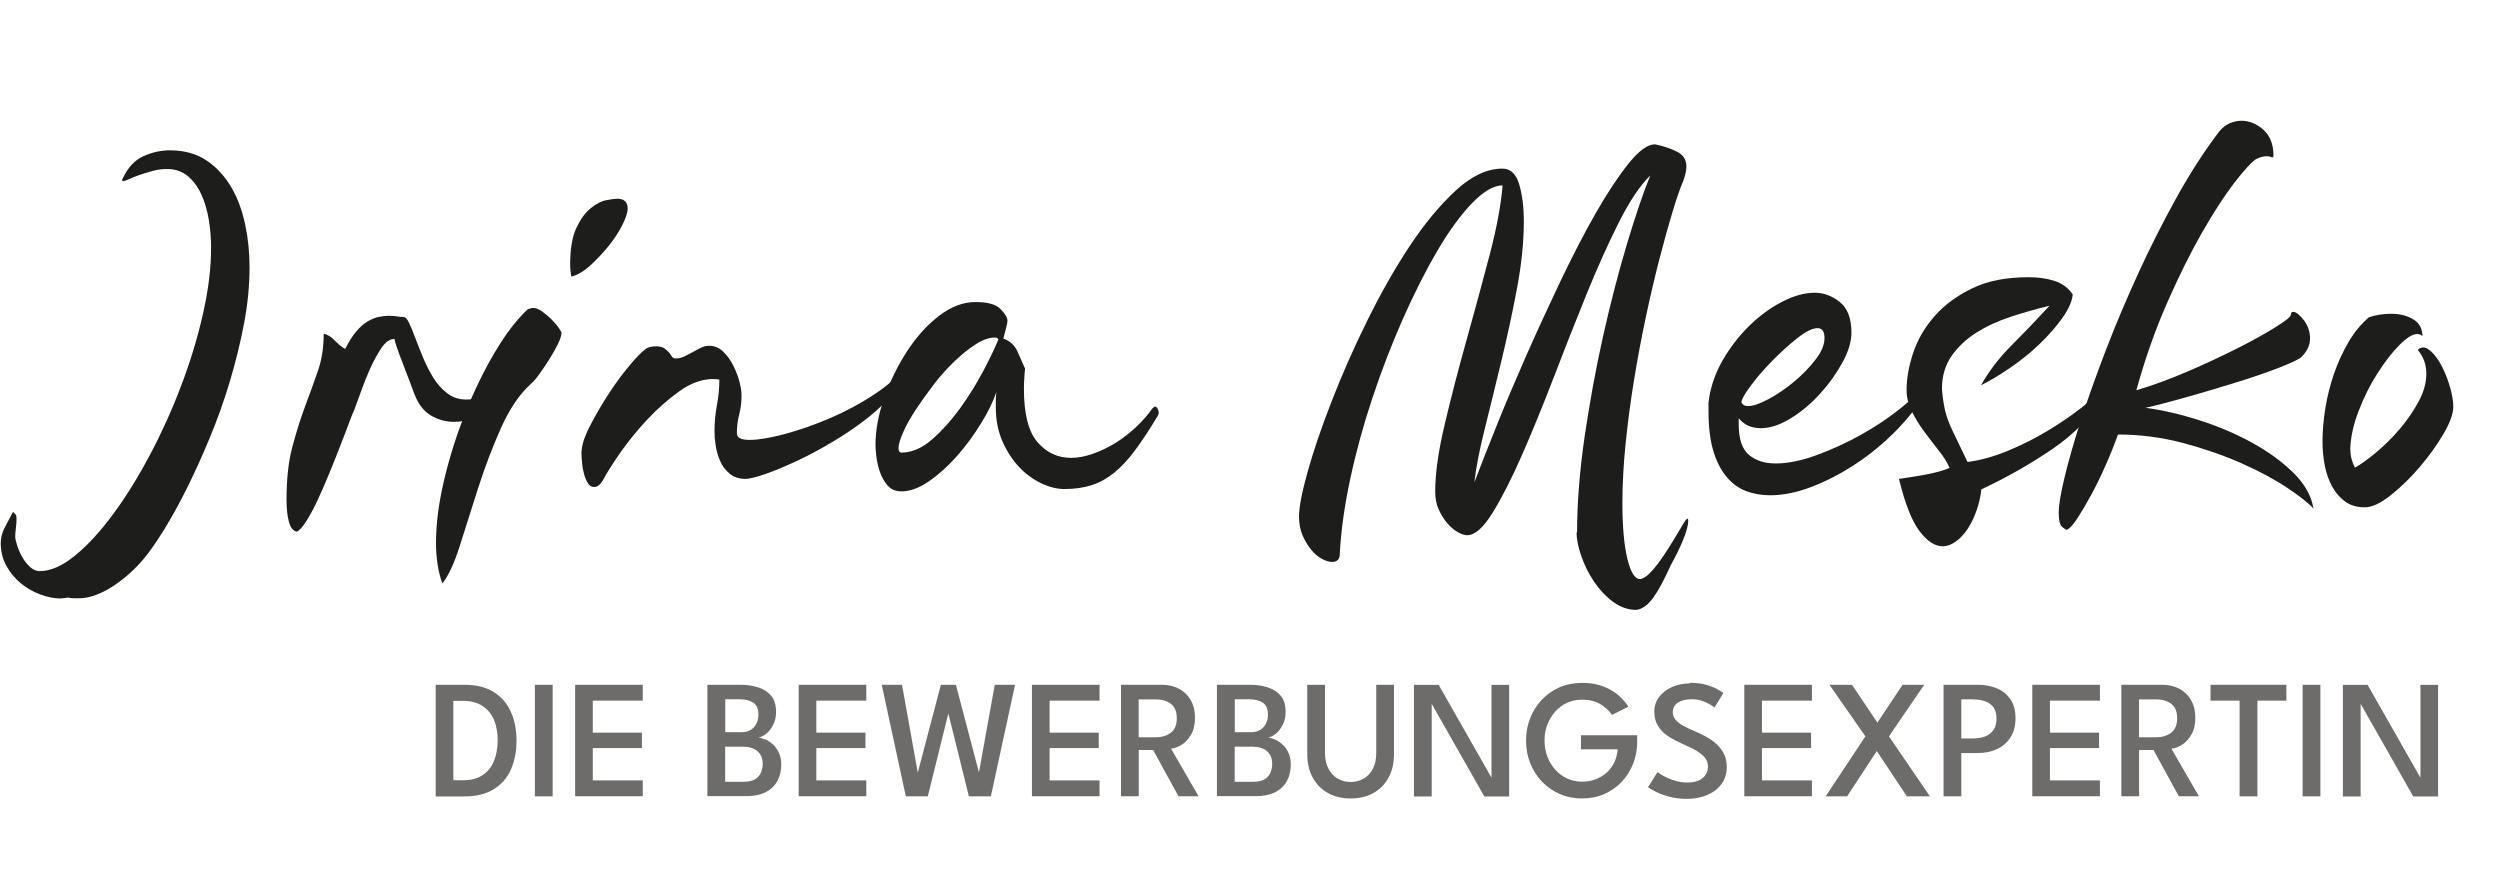<?xml version="1.0" encoding="UTF-8"?>
<svg xmlns="http://www.w3.org/2000/svg" id="a" viewBox="0 0 236.5 82.67" width="229" height="80"><g><path d="M5.72,56.65c-.66,0-1.33-.13-2.01-.39-.68-.26-1.29-.61-1.84-1.07-.55-.46-1-1.01-1.35-1.65C.17,52.9,0,52.19,0,51.42c0-.51,.13-1.02,.39-1.51,.26-.49,.51-.98,.77-1.46,.18,.18,.28,.29,.3,.33,.02,.04,.03,.17,.03,.39,0,.29-.02,.58-.06,.85-.04,.27-.06,.54-.06,.8,0,.15,.06,.4,.17,.77,.11,.37,.27,.73,.47,1.1,.2,.37,.45,.69,.74,.96,.29,.27,.6,.41,.94,.41,1.03,0,2.14-.49,3.33-1.46,1.19-.97,2.39-2.27,3.6-3.91,1.21-1.63,2.37-3.5,3.49-5.61,1.12-2.11,2.11-4.3,2.97-6.57,.86-2.27,1.55-4.54,2.06-6.79,.51-2.25,.77-4.34,.77-6.24,0-.92-.07-1.81-.22-2.7-.15-.88-.38-1.68-.71-2.39-.33-.72-.76-1.29-1.29-1.73-.53-.44-1.18-.66-1.95-.66-.48,0-.94,.06-1.4,.19-.46,.13-.87,.26-1.24,.38-.37,.13-.69,.26-.96,.39-.27,.13-.47,.19-.58,.19-.04,0-.06-.04-.06-.11v-.06l.06-.11c.48-1.03,1.13-1.72,1.95-2.09,.83-.37,1.66-.55,2.5-.55,1.36,0,2.51,.32,3.47,.96,.95,.64,1.73,1.49,2.34,2.53s1.04,2.23,1.32,3.55c.28,1.32,.41,2.66,.41,4.02,0,1.72-.17,3.5-.52,5.33-.35,1.83-.8,3.67-1.35,5.5-.55,1.83-1.18,3.61-1.9,5.33-.71,1.72-1.44,3.32-2.17,4.79-.73,1.47-1.46,2.78-2.17,3.93-.72,1.16-1.35,2.06-1.9,2.72-.37,.44-.79,.88-1.27,1.32-.48,.44-.99,.84-1.54,1.21-.55,.37-1.11,.66-1.68,.88-.57,.22-1.11,.33-1.62,.33h-.52c-.2,0-.36-.02-.47-.06-.11,0-.22,0-.33,.03-.11,.02-.24,.03-.38,.03Z" style="fill:#1d1d1b;"/><path d="M49.33,34.92c-.22,.73-.56,1.4-1.02,2.01-.46,.6-.98,1.13-1.57,1.57-.59,.44-1.21,.79-1.87,1.05-.66,.26-1.32,.38-1.98,.38-.77,0-1.49-.2-2.17-.6-.68-.4-1.2-1.08-1.57-2.04-.11-.29-.27-.71-.47-1.26-.2-.55-.41-1.1-.63-1.65-.22-.55-.4-1.04-.55-1.48-.15-.44-.22-.7-.22-.77v-.05c-.44,0-.85,.28-1.24,.85-.38,.57-.74,1.22-1.07,1.95-.33,.73-.62,1.47-.88,2.2-.26,.73-.46,1.28-.6,1.65-.11,.22-.28,.65-.52,1.29-.24,.64-.51,1.37-.83,2.17-.31,.81-.65,1.66-1.02,2.56-.37,.9-.73,1.74-1.1,2.53-.37,.79-.72,1.46-1.07,2.01-.35,.55-.65,.9-.91,1.04-.37-.07-.62-.39-.77-.96-.15-.57-.22-1.26-.22-2.06,0-1.94,.18-3.61,.55-5,.37-1.39,.77-2.68,1.21-3.85,.44-1.17,.84-2.29,1.21-3.35,.37-1.06,.55-2.24,.55-3.52,.37,.07,.73,.3,1.1,.69,.37,.38,.68,.63,.94,.74,.33-.66,.67-1.2,1.02-1.62,.35-.42,.71-.74,1.07-.96,.37-.22,.72-.37,1.07-.44,.35-.07,.67-.11,.96-.11s.56,.02,.8,.06c.24,.04,.43,.05,.58,.05,.18,0,.37,.19,.55,.58,.18,.38,.38,.87,.6,1.46,.22,.59,.47,1.21,.74,1.87,.28,.66,.6,1.28,.96,1.87,.37,.59,.81,1.07,1.32,1.46,.51,.39,1.12,.58,1.81,.58,.66,0,1.42-.21,2.28-.63,.86-.42,1.84-1.16,2.94-2.23Z" style="fill:#1d1d1b;"/><path d="M41.8,55.22c-.4-1.1-.6-2.38-.6-3.85,0-1.8,.26-3.78,.77-5.94,.51-2.16,1.18-4.28,2.01-6.35,.82-2.07,1.75-3.98,2.78-5.72,1.03-1.74,2.07-3.11,3.14-4.1,.04,0,.11-.02,.22-.06,.11-.04,.2-.05,.27-.05,.26,0,.54,.11,.85,.33,.31,.22,.6,.47,.88,.74,.27,.27,.5,.54,.69,.8,.18,.26,.27,.42,.27,.5,0,.22-.11,.56-.33,1.02-.22,.46-.49,.94-.8,1.43-.31,.49-.62,.96-.94,1.4-.31,.44-.58,.75-.8,.94-1.1,.99-2.05,2.39-2.86,4.21-.81,1.81-1.52,3.69-2.15,5.64-.62,1.94-1.2,3.76-1.73,5.45-.53,1.69-1.09,2.9-1.68,3.63Zm12.21-29.04c-.04-.18-.06-.37-.08-.55-.02-.18-.03-.39-.03-.6,0-1.47,.19-2.61,.58-3.44,.39-.83,.83-1.45,1.35-1.87,.51-.42,1.01-.68,1.48-.77,.48-.09,.83-.14,1.04-.14,.66,0,.99,.31,.99,.94,0,.37-.17,.88-.5,1.54s-.76,1.32-1.29,1.98c-.53,.66-1.11,1.27-1.73,1.84-.62,.57-1.23,.93-1.81,1.07Z" style="fill:#1d1d1b;"/><path d="M60.94,33.11c.18-.15,.37-.24,.55-.27,.18-.04,.35-.06,.5-.06,.37,0,.64,.06,.82,.19,.18,.13,.33,.26,.44,.39,.11,.13,.2,.26,.27,.38,.07,.13,.2,.19,.38,.19,.26,0,.52-.06,.8-.19,.27-.13,.54-.27,.8-.41,.26-.15,.51-.28,.77-.41,.26-.13,.53-.19,.82-.19,.48,0,.91,.19,1.29,.55,.38,.37,.7,.81,.96,1.33,.26,.52,.46,1.03,.59,1.55,.13,.52,.19,.94,.19,1.27,0,.63-.07,1.23-.22,1.8-.15,.57-.22,1.17-.22,1.8,0,.41,.4,.61,1.21,.61s1.91-.18,3.3-.55c1.39-.37,2.84-.88,4.34-1.52,1.5-.65,2.93-1.42,4.29-2.33,1.36-.9,2.4-1.89,3.14-2.96-.15,.92-.58,1.82-1.29,2.72-.71,.9-1.59,1.75-2.61,2.56-1.03,.81-2.15,1.57-3.35,2.28-1.21,.72-2.36,1.33-3.46,1.84-1.1,.51-2.08,.92-2.94,1.21-.86,.29-1.46,.44-1.79,.44-.63,0-1.14-.17-1.53-.5-.4-.33-.7-.73-.9-1.21-.21-.48-.35-.97-.42-1.48-.08-.51-.11-.95-.11-1.32,0-.88,.08-1.7,.23-2.47s.23-1.58,.23-2.42c-.15-.04-.36-.05-.62-.05-1.03,0-2.08,.38-3.16,1.15-1.08,.77-2.11,1.68-3.08,2.72-.97,1.04-1.82,2.1-2.56,3.16-.73,1.06-1.27,1.91-1.59,2.53-.26,.44-.53,.66-.83,.66-.26,0-.46-.12-.6-.36-.15-.24-.27-.52-.36-.85-.09-.33-.16-.68-.19-1.04-.04-.37-.06-.68-.06-.94,0-.7,.27-1.58,.83-2.64,.55-1.06,1.16-2.11,1.84-3.14,.68-1.03,1.35-1.92,2.01-2.69,.66-.77,1.1-1.21,1.32-1.32Z" style="fill:#1d1d1b;"/><path d="M96.96,34.87c-.04,.37-.06,.71-.08,1.02-.02,.31-.03,.61-.03,.91,0,2.38,.43,4.07,1.29,5.06,.86,.99,1.92,1.48,3.16,1.48,.66,0,1.36-.13,2.09-.39,.73-.26,1.44-.6,2.12-1.02,.68-.42,1.32-.92,1.93-1.48,.6-.57,1.13-1.16,1.57-1.79,.11-.11,.2-.17,.27-.17s.15,.06,.22,.19c.07,.13,.11,.27,.11,.41,0,.07,0,.12-.03,.14-.02,.02-.03,.05-.03,.08-.77,1.28-1.48,2.37-2.15,3.27-.66,.9-1.33,1.62-2.01,2.17-.68,.55-1.39,.94-2.15,1.18-.75,.24-1.6,.36-2.56,.36-.7,0-1.43-.18-2.2-.55-.77-.37-1.47-.88-2.09-1.54-.62-.66-1.15-1.47-1.57-2.42-.42-.95-.63-2.02-.63-3.19v-.74c0-.24,.02-.49,.05-.74-.29,.88-.77,1.87-1.45,2.97s-1.43,2.13-2.27,3.08c-.84,.95-1.72,1.75-2.65,2.39-.93,.64-1.8,.96-2.6,.96-.56,0-1-.18-1.32-.55-.32-.37-.56-.8-.73-1.29-.17-.49-.28-.99-.34-1.48-.06-.5-.08-.85-.08-1.07,0-1.39,.27-2.88,.83-4.46,.55-1.58,1.27-3.04,2.15-4.4,.88-1.36,1.89-2.48,3.02-3.35,1.14-.88,2.29-1.32,3.46-1.32s1.93,.22,2.37,.66,.66,.81,.66,1.1c0,.18-.05,.43-.14,.74-.09,.31-.17,.63-.25,.96,.62,.22,1.06,.61,1.32,1.18,.26,.57,.5,1.11,.72,1.62Zm-2.86-2.92c-.55,0-1.15,.21-1.8,.63-.66,.42-1.33,.96-2.02,1.62-.69,.66-1.35,1.39-1.97,2.2-.62,.81-1.18,1.6-1.69,2.37-.51,.77-.91,1.48-1.2,2.15-.29,.66-.44,1.15-.44,1.48,0,.29,.09,.44,.27,.44,.98,0,1.95-.41,2.9-1.24,.95-.83,1.83-1.81,2.65-2.94,.82-1.14,1.55-2.31,2.19-3.52,.64-1.21,1.12-2.22,1.45-3.02-.07-.11-.18-.17-.33-.17Z" style="fill:#1d1d1b;"/><path d="M149.21,50.38c0-2.75,.24-5.76,.71-9.02,.48-3.26,1.06-6.45,1.76-9.57,.7-3.12,1.45-6.02,2.26-8.72,.81-2.69,1.54-4.85,2.2-6.46-.95,.92-1.94,2.39-2.97,4.43-1.03,2.04-2.05,4.32-3.08,6.85-1.03,2.53-2.05,5.13-3.08,7.81-1.03,2.68-2.03,5.12-3,7.34-.97,2.22-1.9,4.04-2.78,5.47s-1.69,2.15-2.42,2.15c-.26,0-.56-.1-.91-.3-.35-.2-.68-.49-.99-.85-.31-.37-.58-.8-.8-1.29-.22-.49-.33-1.05-.33-1.68,0-1.72,.3-3.86,.91-6.41,.6-2.55,1.29-5.2,2.06-7.95s1.49-5.42,2.17-8c.68-2.58,1.09-4.79,1.24-6.63-.84,0-1.81,.56-2.89,1.68-1.08,1.12-2.17,2.61-3.27,4.48-1.1,1.87-2.18,4.01-3.25,6.41-1.06,2.4-2.03,4.9-2.89,7.48-.86,2.58-1.57,5.16-2.12,7.73-.55,2.57-.88,4.93-.99,7.09,0,.51-.24,.77-.72,.77-.29,0-.62-.1-.99-.3-.37-.2-.71-.5-1.02-.88-.31-.39-.58-.83-.8-1.35-.22-.51-.33-1.1-.33-1.76,0-.88,.27-2.3,.82-4.26,.55-1.96,1.3-4.17,2.26-6.63,.95-2.46,2.06-4.98,3.33-7.56,1.27-2.58,2.61-4.96,4.04-7.12,1.43-2.16,2.9-3.93,4.4-5.31,1.5-1.38,2.97-2.06,4.4-2.06,.77,0,1.3,.5,1.59,1.48,.29,.99,.44,2.16,.44,3.52,0,1.94-.22,4.08-.66,6.41-.44,2.33-.94,4.63-1.49,6.9-.55,2.27-1.07,4.41-1.57,6.41-.5,2-.82,3.66-.96,4.98,.51-1.36,1.19-3.09,2.04-5.2,.84-2.11,1.79-4.34,2.83-6.71,1.04-2.36,2.14-4.74,3.27-7.12,1.14-2.38,2.25-4.54,3.35-6.46s2.14-3.49,3.11-4.7c.97-1.21,1.81-1.81,2.5-1.81,.84,.18,1.55,.42,2.12,.72,.57,.29,.85,.77,.85,1.43,0,.29-.09,.71-.28,1.27-.29,.66-.63,1.63-1.02,2.92-.39,1.28-.8,2.77-1.24,4.46-.44,1.69-.87,3.52-1.29,5.5-.42,1.98-.8,3.99-1.13,6.02-.33,2.03-.6,4.05-.8,6.05-.2,2-.3,3.86-.3,5.58,0,2.24,.16,4,.47,5.28,.31,1.28,.71,1.92,1.18,1.92,.66,0,1.74-1.27,3.25-3.79,.33-.55,.6-1.01,.83-1.38,.22-.37,.37-.55,.44-.55,.04,0,.06,.07,.06,.22,0,.4-.16,.99-.47,1.76-.31,.77-.71,1.58-1.18,2.42-.62,1.39-1.18,2.43-1.68,3.11-.5,.68-1.02,1.05-1.57,1.13-.81,0-1.56-.27-2.26-.8-.7-.53-1.29-1.17-1.79-1.93-.5-.75-.89-1.55-1.18-2.39-.29-.84-.44-1.58-.44-2.2Z" style="fill:#1d1d1b;"/><path d="M161.64,38.19c.15-1.39,.58-2.71,1.29-3.98,.72-1.26,1.57-2.38,2.56-3.35,.99-.97,2.04-1.74,3.14-2.3,1.1-.57,2.13-.85,3.08-.85,.84,0,1.63,.29,2.37,.88,.73,.58,1.1,1.55,1.1,2.9,0,.84-.28,1.78-.85,2.82-.57,1.04-1.27,2.03-2.12,2.96-.84,.93-1.77,1.71-2.78,2.33-1.01,.62-1.95,.93-2.83,.93s-1.58-.31-2.09-.94v.6c0,1.36,.32,2.31,.96,2.86,.64,.55,1.49,.82,2.56,.82,1.14,0,2.43-.27,3.88-.8,1.45-.53,2.84-1.17,4.18-1.92,1.34-.75,2.53-1.54,3.58-2.37s1.75-1.51,2.12-2.06c.11-.11,.18-.17,.22-.17,.15,0,.22,.11,.22,.33,0,.11-.02,.19-.06,.25-.04,.05-.06,.12-.06,.19-.7,1.17-1.61,2.34-2.75,3.49-1.14,1.15-2.38,2.18-3.74,3.08-1.36,.9-2.74,1.62-4.15,2.17-1.41,.55-2.74,.82-3.99,.82-.84,0-1.61-.14-2.31-.41-.7-.27-1.31-.73-1.84-1.37-.53-.64-.94-1.46-1.24-2.47-.29-1.01-.44-2.24-.44-3.7v-.77Zm3.14-.08c.11,.22,.31,.33,.6,.33,.48,0,1.13-.22,1.95-.66,.82-.44,1.63-.99,2.42-1.65,.79-.66,1.47-1.36,2.03-2.09,.57-.73,.85-1.41,.85-2.04s-.22-.94-.66-.94c-.48,0-1.12,.32-1.93,.96-.81,.64-1.6,1.37-2.39,2.17-.79,.81-1.47,1.59-2.03,2.36-.57,.77-.85,1.28-.85,1.54Z" style="fill:#1d1d1b;"/><path d="M196.13,27.88c-.07,.66-.4,1.4-.99,2.23-.59,.82-1.3,1.64-2.15,2.45-.84,.81-1.76,1.55-2.75,2.23-.99,.68-1.92,1.24-2.8,1.68,.77-1.36,1.72-2.6,2.86-3.74,1.14-1.14,2.35-2.4,3.63-3.79-1.21,.29-2.43,.64-3.66,1.04-1.23,.4-2.32,.91-3.27,1.51-.95,.6-1.73,1.34-2.34,2.2-.6,.86-.91,1.9-.91,3.11,.04,.62,.13,1.27,.27,1.95,.15,.68,.42,1.42,.83,2.23l1.32,2.75c1.17-.15,2.43-.49,3.77-1.04,1.34-.55,2.6-1.18,3.79-1.9,1.19-.71,2.25-1.44,3.19-2.17,.94-.73,1.57-1.36,1.9-1.87,.04-.11,.09-.17,.17-.17,.15,0,.22,.11,.22,.33,0,.11,0,.19-.03,.25-.02,.05-.03,.12-.03,.19-1.17,1.98-2.81,3.69-4.9,5.12-2.09,1.43-4.34,2.71-6.77,3.85-.07,.66-.22,1.31-.44,1.95-.22,.64-.49,1.22-.82,1.73-.33,.51-.71,.93-1.13,1.24-.42,.31-.85,.47-1.29,.47-.71,0-1.43-.47-2.15-1.4-.73-.94-1.39-2.59-1.97-4.98,.04,0,.22-.03,.55-.08,.33-.06,.73-.12,1.2-.19,.47-.07,.98-.17,1.54-.3,.56-.13,1.06-.28,1.5-.47-.22-.51-.56-1.06-1.03-1.65-.46-.59-.92-1.18-1.37-1.79-.45-.6-.84-1.24-1.17-1.9-.33-.66-.5-1.34-.5-2.04,0-1.1,.21-2.28,.64-3.55,.43-1.27,1.11-2.42,2.04-3.47s2.12-1.92,3.56-2.61c1.45-.7,3.22-1.04,5.31-1.04,.92,0,1.74,.12,2.48,.36,.73,.24,1.3,.67,1.71,1.29Z" style="fill:#1d1d1b;"/><path d="M218.95,48.18c-.44-.51-1.27-1.17-2.48-1.98-1.21-.81-2.66-1.59-4.35-2.34-1.69-.75-3.54-1.39-5.55-1.93-2.02-.53-4.07-.8-6.16-.8-.33,.92-.71,1.88-1.16,2.89-.44,1.01-.89,1.93-1.35,2.78-.46,.84-.89,1.58-1.29,2.2-.4,.62-.75,1.01-1.04,1.15-.07,0-.22-.09-.44-.27-.22-.18-.33-.64-.33-1.38,0-.66,.18-1.76,.55-3.3,.37-1.54,.88-3.34,1.54-5.39,.66-2.05,1.46-4.29,2.39-6.71s1.96-4.85,3.08-7.29c1.12-2.44,2.32-4.81,3.6-7.12,1.28-2.31,2.62-4.38,4.01-6.21,.29-.37,.62-.63,.99-.8,.37-.16,.75-.25,1.15-.25,.73,0,1.42,.28,2.06,.85,.64,.57,.96,1.38,.96,2.45,0,.11-.04,.17-.11,.17-.04,0-.1-.02-.19-.06-.09-.04-.21-.05-.36-.05-.29,0-.62,.09-.99,.27-.44,.29-1.13,1.04-2.06,2.25s-1.95,2.78-3.05,4.7c-1.1,1.92-2.21,4.16-3.33,6.71-1.12,2.55-2.08,5.29-2.89,8.22,1.5-.44,3.11-1.03,4.81-1.76,1.71-.73,3.28-1.47,4.73-2.2,1.45-.73,2.66-1.4,3.63-2.01,.97-.6,1.46-1,1.46-1.18s.07-.27,.22-.27c.26,0,.59,.26,.99,.77,.4,.51,.6,1.1,.6,1.76,0,.62-.27,1.21-.83,1.76-.26,.22-.98,.56-2.17,1.02-1.19,.46-2.56,.93-4.1,1.4-1.54,.48-3.09,.94-4.65,1.38-1.56,.44-2.83,.77-3.82,.99,1.61,.22,3.31,.61,5.09,1.18,1.78,.57,3.44,1.27,4.98,2.12,1.54,.84,2.85,1.8,3.93,2.86s1.71,2.2,1.9,3.41Z" style="fill:#1d1d1b;"/><path d="M228.8,33.11c.15-.15,.31-.22,.49-.22,.29,0,.61,.19,.96,.58,.35,.38,.66,.86,.93,1.43,.28,.57,.5,1.18,.69,1.84,.18,.66,.28,1.25,.28,1.76,0,.66-.31,1.52-.94,2.59-.62,1.06-1.38,2.11-2.25,3.13-.88,1.03-1.8,1.92-2.75,2.67-.95,.75-1.76,1.13-2.42,1.13-.73,0-1.35-.17-1.84-.52-.5-.35-.91-.82-1.24-1.4-.33-.59-.57-1.26-.72-2.01-.15-.75-.22-1.53-.22-2.34,0-.95,.09-1.99,.27-3.11,.18-1.12,.46-2.21,.82-3.27,.37-1.06,.83-2.06,1.38-3,.55-.94,1.19-1.71,1.93-2.34,.66-.22,1.36-.33,2.09-.33,.81,0,1.5,.17,2.09,.52,.59,.35,.88,.89,.88,1.62-.11-.15-.27-.22-.5-.22-.44,0-1.01,.36-1.71,1.07-.7,.71-1.38,1.6-2.06,2.67-.68,1.06-1.27,2.24-1.76,3.52-.5,1.28-.76,2.48-.8,3.58,0,.66,.15,1.26,.44,1.81,.59-.33,1.27-.83,2.06-1.49,.79-.66,1.53-1.4,2.23-2.23,.7-.82,1.28-1.69,1.76-2.58,.48-.9,.71-1.77,.71-2.61s-.27-1.6-.82-2.25Z" style="fill:#1d1d1b;"/></g><g><path d="M41.17,64.82h2.7c1.12,0,2.05,.22,2.78,.68,.73,.45,1.27,1.07,1.63,1.87,.36,.79,.54,1.7,.54,2.73s-.18,1.94-.53,2.74c-.35,.79-.9,1.42-1.63,1.87-.73,.45-1.66,.68-2.79,.68h-2.7v-10.56Zm1.67,1.52v7.52h.88c.76,0,1.39-.16,1.88-.48s.85-.77,1.08-1.33c.23-.57,.35-1.21,.36-1.94,0-.72-.11-1.37-.34-1.94-.23-.57-.6-1.01-1.09-1.34-.49-.33-1.12-.49-1.88-.49h-.88Z" style="fill:#6d6c6a;"/><path d="M50.56,64.82h1.68v10.56h-1.68v-10.56Z" style="fill:#6d6c6a;"/><path d="M54.37,64.82h6.4v1.5h-4.73v3.03h4.65v1.46h-4.65v3.06h4.73v1.5h-6.4v-10.56Z" style="fill:#6d6c6a;"/><path d="M66.89,64.82h3.15c.58,0,1.13,.08,1.64,.24s.92,.42,1.24,.79c.31,.37,.47,.88,.47,1.53,0,.44-.08,.83-.25,1.18-.17,.35-.38,.64-.64,.86s-.52,.35-.78,.4c.22,.02,.46,.09,.71,.2,.25,.12,.48,.28,.7,.48s.4,.47,.54,.78,.21,.68,.21,1.1c0,.59-.12,1.1-.37,1.55-.25,.45-.61,.8-1.1,1.05s-1.09,.38-1.82,.38h-3.7v-10.56Zm1.68,4.49h1.52c.37,0,.67-.08,.91-.23,.24-.15,.42-.35,.54-.61,.12-.25,.18-.52,.18-.8,0-.56-.16-.95-.49-1.16-.33-.21-.76-.32-1.3-.32h-1.35v3.1Zm0,4.69h1.74c.46,0,.82-.08,1.08-.23,.26-.15,.44-.36,.56-.62,.11-.26,.17-.54,.17-.85,0-.51-.16-.9-.49-1.19s-.79-.43-1.4-.43h-1.66v3.33Z" style="fill:#6d6c6a;"/><path d="M75.53,64.82h6.4v1.5h-4.73v3.03h4.65v1.46h-4.65v3.06h4.73v1.5h-6.4v-10.56Z" style="fill:#6d6c6a;"/><path d="M93.72,75.38h-2.08l-2.1-8.47h.31l-2.1,8.47h-2.08l-2.28-10.56h1.92l1.5,8.36h-.02l2.2-8.36h1.42l2.2,8.36h-.03l1.51-8.36h1.92l-2.29,10.56Z" style="fill:#6d6c6a;"/><path d="M97.61,64.82h6.4v1.5h-4.73v3.03h4.65v1.46h-4.65v3.06h4.73v1.5h-6.4v-10.56Z" style="fill:#6d6c6a;"/><path d="M106.04,64.82h3.88c.58,0,1.11,.12,1.58,.36,.47,.24,.85,.6,1.12,1.06s.42,1.03,.42,1.69-.12,1.2-.38,1.62c-.25,.43-.55,.75-.9,.96-.35,.21-.68,.33-.98,.36l2.6,4.5h-1.9l-2.4-4.38h-1.36v4.38h-1.68v-10.56Zm1.68,4.97h1.6c.56,0,1.04-.14,1.42-.42,.38-.28,.58-.74,.58-1.38s-.19-1.1-.57-1.38c-.38-.27-.85-.41-1.42-.41h-1.62v3.59Z" style="fill:#6d6c6a;"/><path d="M115.12,64.82h3.15c.58,0,1.13,.08,1.64,.24s.92,.42,1.24,.79c.31,.37,.47,.88,.47,1.53,0,.44-.08,.83-.25,1.18-.17,.35-.38,.64-.64,.86s-.52,.35-.78,.4c.22,.02,.46,.09,.71,.2,.25,.12,.48,.28,.7,.48s.4,.47,.54,.78,.21,.68,.21,1.1c0,.59-.12,1.1-.37,1.55-.25,.45-.61,.8-1.1,1.05s-1.09,.38-1.82,.38h-3.7v-10.56Zm1.68,4.49h1.52c.37,0,.67-.08,.91-.23,.24-.15,.42-.35,.54-.61,.12-.25,.18-.52,.18-.8,0-.56-.16-.95-.49-1.16-.33-.21-.76-.32-1.3-.32h-1.35v3.1Zm0,4.69h1.74c.46,0,.82-.08,1.08-.23,.26-.15,.44-.36,.56-.62,.11-.26,.17-.54,.17-.85,0-.51-.16-.9-.49-1.19s-.79-.43-1.4-.43h-1.66v3.33Z" style="fill:#6d6c6a;"/><path d="M130.2,64.82h1.68v6.54c0,.87-.17,1.62-.52,2.25-.34,.63-.82,1.12-1.44,1.46-.61,.34-1.33,.51-2.14,.51s-1.53-.17-2.14-.51c-.62-.34-1.1-.82-1.45-1.46-.35-.63-.52-1.38-.52-2.25v-6.54h1.68v6.45c0,.58,.11,1.07,.32,1.48,.21,.41,.5,.73,.86,.94,.37,.22,.78,.33,1.25,.33s.89-.11,1.25-.33c.36-.22,.65-.53,.86-.94,.21-.41,.31-.9,.31-1.48v-6.45Z" style="fill:#6d6c6a;"/><path d="M135.34,66.4l.11,.02v8.97h-1.68v-10.56h2.34l5.1,8.96-.1,.02v-8.98h1.67v10.56h-2.35l-5.1-8.98Z" style="fill:#6d6c6a;"/><path d="M149.56,69.6h5.34v.6c0,.75-.13,1.44-.38,2.09-.26,.65-.62,1.22-1.08,1.71s-1.02,.88-1.65,1.16-1.34,.42-2.1,.42-1.49-.14-2.14-.43-1.21-.68-1.68-1.18c-.47-.5-.84-1.08-1.1-1.74s-.39-1.37-.39-2.13,.13-1.46,.39-2.12,.62-1.24,1.1-1.74c.47-.5,1.03-.89,1.68-1.18,.65-.28,1.36-.42,2.14-.42,.57,0,1.08,.06,1.54,.19,.46,.13,.86,.29,1.22,.51,.36,.21,.67,.45,.94,.72,.27,.27,.49,.54,.68,.83l-1.55,.78c-.29-.41-.66-.75-1.13-1.03-.46-.27-1.03-.41-1.7-.41-.52,0-.99,.1-1.43,.3-.44,.2-.81,.48-1.13,.84s-.56,.77-.74,1.24-.26,.96-.26,1.49,.09,1.03,.26,1.5,.42,.88,.74,1.24,.69,.64,1.13,.84c.43,.21,.91,.31,1.43,.31,.49,0,.93-.08,1.32-.24,.4-.16,.74-.38,1.04-.65,.29-.28,.53-.6,.7-.97,.17-.37,.27-.77,.3-1.2h-3.47v-1.33Z" style="fill:#6d6c6a;"/><path d="M159.89,64.63c.62,0,1.16,.07,1.61,.21s.82,.29,1.08,.45,.43,.26,.48,.31l-.84,1.37c-.08-.07-.22-.17-.43-.29-.21-.12-.46-.24-.75-.34s-.63-.15-.99-.15c-.54,0-.98,.11-1.3,.32-.32,.21-.48,.52-.48,.92,0,.27,.09,.5,.26,.7,.17,.2,.41,.39,.73,.57,.32,.18,.7,.36,1.14,.54,.37,.16,.74,.33,1.09,.53,.35,.2,.67,.43,.96,.7s.51,.58,.68,.93c.17,.35,.25,.76,.25,1.22s-.1,.91-.3,1.28c-.2,.37-.47,.68-.82,.94-.35,.25-.75,.45-1.2,.58s-.93,.2-1.44,.2c-.67,0-1.28-.08-1.81-.24-.54-.16-.97-.33-1.3-.51-.33-.18-.52-.29-.58-.35l.89-1.43c.06,.05,.18,.13,.36,.24,.17,.1,.39,.21,.64,.33,.26,.12,.54,.21,.85,.29s.64,.12,.97,.12c.65,0,1.13-.14,1.46-.42,.33-.28,.5-.64,.5-1.08,0-.34-.1-.63-.32-.88-.21-.25-.5-.47-.86-.68-.37-.2-.78-.4-1.24-.6-.47-.21-.91-.44-1.32-.7-.4-.26-.73-.58-.97-.96s-.37-.83-.37-1.37,.15-1.01,.46-1.41c.31-.4,.71-.72,1.22-.94s1.06-.34,1.67-.34Z" style="fill:#6d6c6a;"/><path d="M165.04,64.82h6.4v1.5h-4.73v3.03h4.65v1.46h-4.65v3.06h4.73v1.5h-6.4v-10.56Z" style="fill:#6d6c6a;"/><path d="M178.73,69.7l3.88,5.68h-2.18l-2.85-4.29-2.81,4.29h-2.03l3.76-5.68-3.4-4.88h2.13l2.41,3.58,2.38-3.58h2.05l-3.34,4.88Z" style="fill:#6d6c6a;"/><path d="M183.9,64.82h3.25c.66,0,1.26,.11,1.8,.34,.54,.22,.96,.57,1.28,1.03,.32,.46,.48,1.06,.48,1.79s-.16,1.34-.48,1.83c-.32,.49-.75,.86-1.28,1.1-.54,.25-1.13,.37-1.8,.37h-1.57v4.1h-1.68v-10.56Zm1.68,5.08h1.1c.41,0,.79-.06,1.12-.18,.34-.12,.61-.32,.81-.6,.2-.28,.3-.65,.3-1.1s-.1-.83-.3-1.09c-.2-.26-.47-.45-.81-.56-.34-.11-.71-.17-1.12-.17h-1.1v3.7Z" style="fill:#6d6c6a;"/><path d="M192.3,64.82h6.4v1.5h-4.73v3.03h4.65v1.46h-4.65v3.06h4.73v1.5h-6.4v-10.56Z" style="fill:#6d6c6a;"/><path d="M200.73,64.82h3.88c.58,0,1.11,.12,1.58,.36,.47,.24,.85,.6,1.12,1.06s.42,1.03,.42,1.69-.12,1.2-.38,1.62c-.25,.43-.55,.75-.9,.96-.35,.21-.68,.33-.98,.36l2.6,4.5h-1.9l-2.4-4.38h-1.36v4.38h-1.68v-10.56Zm1.68,4.97h1.6c.56,0,1.04-.14,1.42-.42,.38-.28,.58-.74,.58-1.38s-.19-1.1-.57-1.38c-.38-.27-.85-.41-1.42-.41h-1.62v3.59Z" style="fill:#6d6c6a;"/><path d="M211.91,66.32h-2.74v-1.5h7.18v1.5h-2.74v9.06h-1.69v-9.06Z" style="fill:#6d6c6a;"/><path d="M217.89,64.82h1.68v10.56h-1.68v-10.56Z" style="fill:#6d6c6a;"/><path d="M223.27,66.4l.11,.02v8.97h-1.68v-10.56h2.34l5.1,8.96-.1,.02v-8.98h1.67v10.56h-2.35l-5.1-8.98Z" style="fill:#6d6c6a;"/></g></svg>
